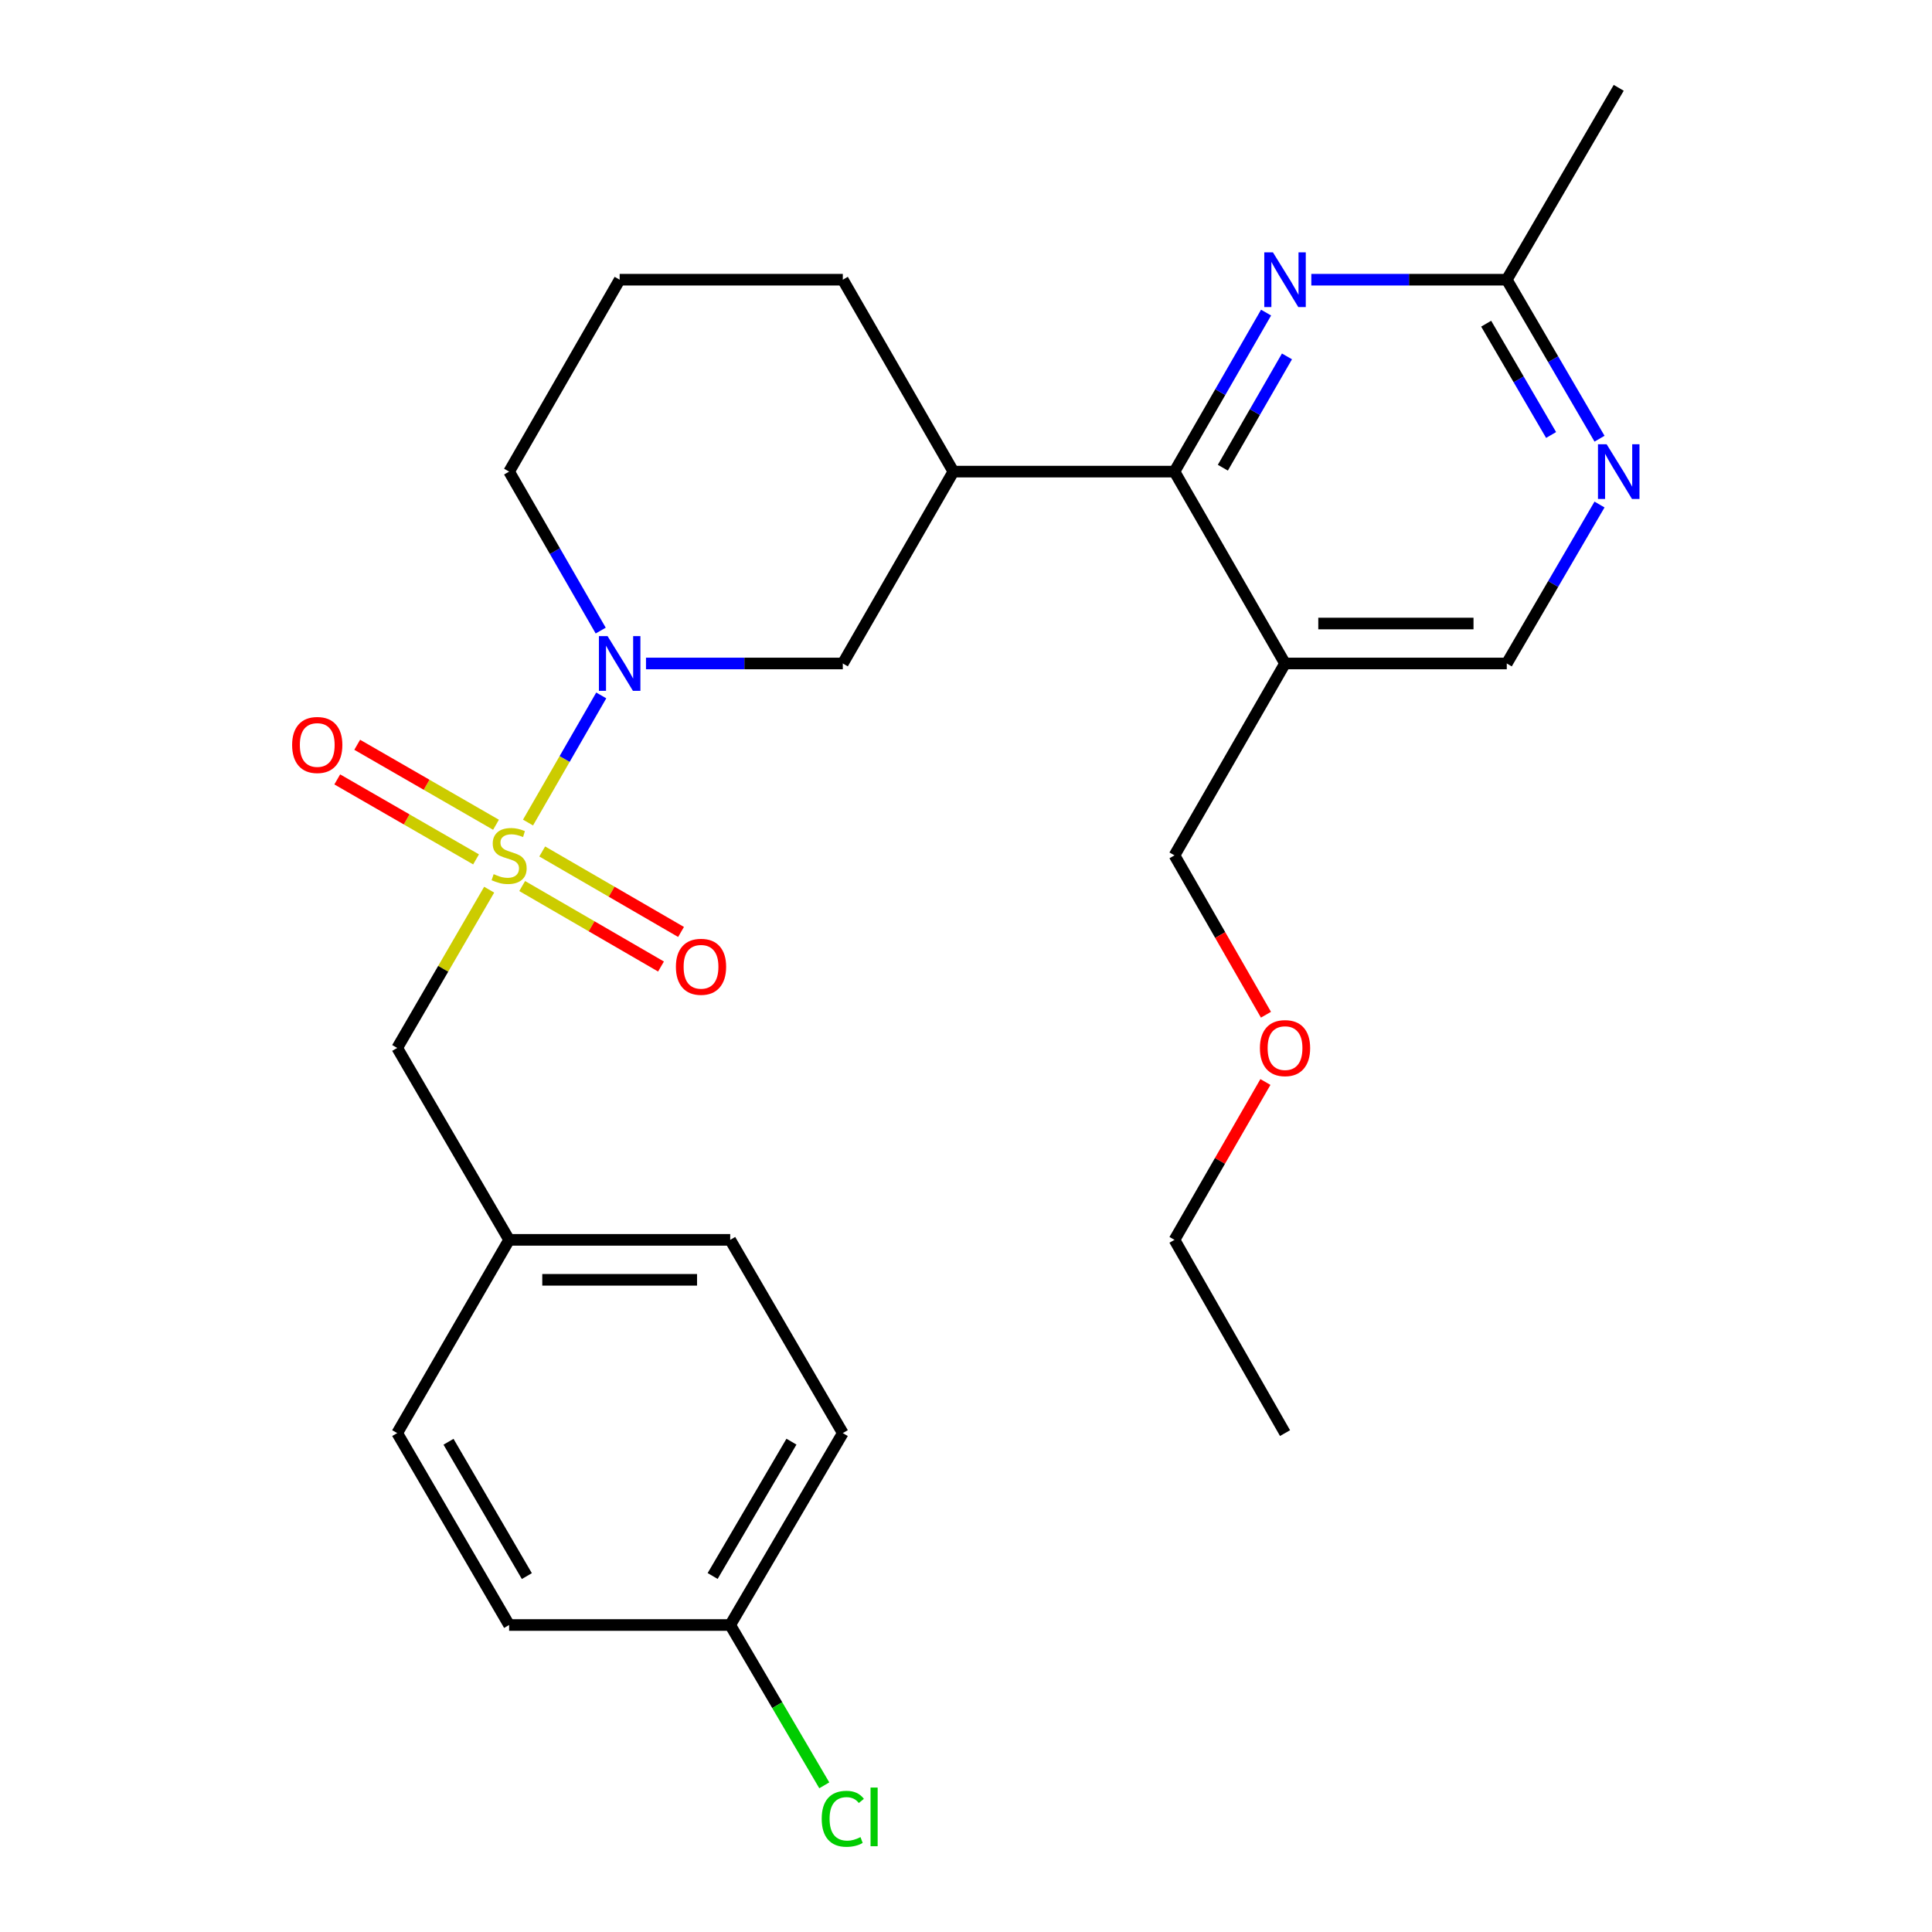 <?xml version='1.0' encoding='iso-8859-1'?>
<svg version='1.1' baseProfile='full'
              xmlns='http://www.w3.org/2000/svg'
                      xmlns:rdkit='http://www.rdkit.org/xml'
                      xmlns:xlink='http://www.w3.org/1999/xlink'
                  xml:space='preserve'
width='1000px' height='1000px' viewBox='0 0 1000 1000'>
<!-- END OF HEADER -->
<rect style='opacity:1.0;fill:#FFFFFF;stroke:none' width='1000' height='1000' x='0' y='0'> </rect>
<path class='bond-0' d='M 273.3,425.752 L 292.254,392.852' style='fill:none;fill-rule:evenodd;stroke:#CCCC00;stroke-width:6px;stroke-linecap:butt;stroke-linejoin:miter;stroke-opacity:1' />
<path class='bond-0' d='M 292.254,392.852 L 311.209,359.952' style='fill:none;fill-rule:evenodd;stroke:#0000FF;stroke-width:6px;stroke-linecap:butt;stroke-linejoin:miter;stroke-opacity:1' />
<path class='bond-7' d='M 253.193,460.5 L 229.393,501.457' style='fill:none;fill-rule:evenodd;stroke:#CCCC00;stroke-width:6px;stroke-linecap:butt;stroke-linejoin:miter;stroke-opacity:1' />
<path class='bond-7' d='M 229.393,501.457 L 205.593,542.415' style='fill:none;fill-rule:evenodd;stroke:#000000;stroke-width:6px;stroke-linecap:butt;stroke-linejoin:miter;stroke-opacity:1' />
<path class='bond-9' d='M 270.278,458.612 L 306.206,479.442' style='fill:none;fill-rule:evenodd;stroke:#CCCC00;stroke-width:6px;stroke-linecap:butt;stroke-linejoin:miter;stroke-opacity:1' />
<path class='bond-9' d='M 306.206,479.442 L 342.135,500.272' style='fill:none;fill-rule:evenodd;stroke:#FF0000;stroke-width:6px;stroke-linecap:butt;stroke-linejoin:miter;stroke-opacity:1' />
<path class='bond-9' d='M 280.652,440.72 L 316.58,461.549' style='fill:none;fill-rule:evenodd;stroke:#CCCC00;stroke-width:6px;stroke-linecap:butt;stroke-linejoin:miter;stroke-opacity:1' />
<path class='bond-9' d='M 316.58,461.549 L 352.508,482.379' style='fill:none;fill-rule:evenodd;stroke:#FF0000;stroke-width:6px;stroke-linecap:butt;stroke-linejoin:miter;stroke-opacity:1' />
<path class='bond-10' d='M 256.732,426.895 L 220.81,406.197' style='fill:none;fill-rule:evenodd;stroke:#CCCC00;stroke-width:6px;stroke-linecap:butt;stroke-linejoin:miter;stroke-opacity:1' />
<path class='bond-10' d='M 220.81,406.197 L 184.889,385.499' style='fill:none;fill-rule:evenodd;stroke:#FF0000;stroke-width:6px;stroke-linecap:butt;stroke-linejoin:miter;stroke-opacity:1' />
<path class='bond-10' d='M 246.406,444.815 L 210.485,424.117' style='fill:none;fill-rule:evenodd;stroke:#CCCC00;stroke-width:6px;stroke-linecap:butt;stroke-linejoin:miter;stroke-opacity:1' />
<path class='bond-10' d='M 210.485,424.117 L 174.563,403.42' style='fill:none;fill-rule:evenodd;stroke:#FF0000;stroke-width:6px;stroke-linecap:butt;stroke-linejoin:miter;stroke-opacity:1' />
<path class='bond-5' d='M 334.363,343.417 L 385.298,343.417' style='fill:none;fill-rule:evenodd;stroke:#0000FF;stroke-width:6px;stroke-linecap:butt;stroke-linejoin:miter;stroke-opacity:1' />
<path class='bond-5' d='M 385.298,343.417 L 436.234,343.417' style='fill:none;fill-rule:evenodd;stroke:#000000;stroke-width:6px;stroke-linecap:butt;stroke-linejoin:miter;stroke-opacity:1' />
<path class='bond-13' d='M 310.925,326.391 L 287.22,285.25' style='fill:none;fill-rule:evenodd;stroke:#0000FF;stroke-width:6px;stroke-linecap:butt;stroke-linejoin:miter;stroke-opacity:1' />
<path class='bond-13' d='M 287.22,285.25 L 263.514,244.108' style='fill:none;fill-rule:evenodd;stroke:#000000;stroke-width:6px;stroke-linecap:butt;stroke-linejoin:miter;stroke-opacity:1' />
<path class='bond-1' d='M 607.908,244.108 L 493.467,244.108' style='fill:none;fill-rule:evenodd;stroke:#000000;stroke-width:6px;stroke-linecap:butt;stroke-linejoin:miter;stroke-opacity:1' />
<path class='bond-2' d='M 607.908,244.108 L 631.615,202.954' style='fill:none;fill-rule:evenodd;stroke:#000000;stroke-width:6px;stroke-linecap:butt;stroke-linejoin:miter;stroke-opacity:1' />
<path class='bond-2' d='M 631.615,202.954 L 655.321,161.801' style='fill:none;fill-rule:evenodd;stroke:#0000FF;stroke-width:6px;stroke-linecap:butt;stroke-linejoin:miter;stroke-opacity:1' />
<path class='bond-2' d='M 632.942,242.085 L 649.536,213.278' style='fill:none;fill-rule:evenodd;stroke:#000000;stroke-width:6px;stroke-linecap:butt;stroke-linejoin:miter;stroke-opacity:1' />
<path class='bond-2' d='M 649.536,213.278 L 666.131,184.471' style='fill:none;fill-rule:evenodd;stroke:#0000FF;stroke-width:6px;stroke-linecap:butt;stroke-linejoin:miter;stroke-opacity:1' />
<path class='bond-4' d='M 607.908,244.108 L 665.129,343.417' style='fill:none;fill-rule:evenodd;stroke:#000000;stroke-width:6px;stroke-linecap:butt;stroke-linejoin:miter;stroke-opacity:1' />
<path class='bond-8' d='M 678.739,144.775 L 729.321,144.775' style='fill:none;fill-rule:evenodd;stroke:#0000FF;stroke-width:6px;stroke-linecap:butt;stroke-linejoin:miter;stroke-opacity:1' />
<path class='bond-8' d='M 729.321,144.775 L 779.904,144.775' style='fill:none;fill-rule:evenodd;stroke:#000000;stroke-width:6px;stroke-linecap:butt;stroke-linejoin:miter;stroke-opacity:1' />
<path class='bond-3' d='M 493.467,244.108 L 436.234,343.417' style='fill:none;fill-rule:evenodd;stroke:#000000;stroke-width:6px;stroke-linecap:butt;stroke-linejoin:miter;stroke-opacity:1' />
<path class='bond-28' d='M 493.467,244.108 L 436.234,144.775' style='fill:none;fill-rule:evenodd;stroke:#000000;stroke-width:6px;stroke-linecap:butt;stroke-linejoin:miter;stroke-opacity:1' />
<path class='bond-11' d='M 665.129,343.417 L 779.904,343.417' style='fill:none;fill-rule:evenodd;stroke:#000000;stroke-width:6px;stroke-linecap:butt;stroke-linejoin:miter;stroke-opacity:1' />
<path class='bond-11' d='M 682.345,322.735 L 762.688,322.735' style='fill:none;fill-rule:evenodd;stroke:#000000;stroke-width:6px;stroke-linecap:butt;stroke-linejoin:miter;stroke-opacity:1' />
<path class='bond-21' d='M 665.129,343.417 L 607.908,442.738' style='fill:none;fill-rule:evenodd;stroke:#000000;stroke-width:6px;stroke-linecap:butt;stroke-linejoin:miter;stroke-opacity:1' />
<path class='bond-6' d='M 827.91,261.142 L 803.907,302.279' style='fill:none;fill-rule:evenodd;stroke:#0000FF;stroke-width:6px;stroke-linecap:butt;stroke-linejoin:miter;stroke-opacity:1' />
<path class='bond-6' d='M 803.907,302.279 L 779.904,343.417' style='fill:none;fill-rule:evenodd;stroke:#000000;stroke-width:6px;stroke-linecap:butt;stroke-linejoin:miter;stroke-opacity:1' />
<path class='bond-29' d='M 827.912,227.073 L 803.908,185.924' style='fill:none;fill-rule:evenodd;stroke:#0000FF;stroke-width:6px;stroke-linecap:butt;stroke-linejoin:miter;stroke-opacity:1' />
<path class='bond-29' d='M 803.908,185.924 L 779.904,144.775' style='fill:none;fill-rule:evenodd;stroke:#000000;stroke-width:6px;stroke-linecap:butt;stroke-linejoin:miter;stroke-opacity:1' />
<path class='bond-29' d='M 802.846,225.149 L 786.043,196.345' style='fill:none;fill-rule:evenodd;stroke:#0000FF;stroke-width:6px;stroke-linecap:butt;stroke-linejoin:miter;stroke-opacity:1' />
<path class='bond-29' d='M 786.043,196.345 L 769.241,167.541' style='fill:none;fill-rule:evenodd;stroke:#000000;stroke-width:6px;stroke-linecap:butt;stroke-linejoin:miter;stroke-opacity:1' />
<path class='bond-12' d='M 205.593,542.415 L 263.514,641.747' style='fill:none;fill-rule:evenodd;stroke:#000000;stroke-width:6px;stroke-linecap:butt;stroke-linejoin:miter;stroke-opacity:1' />
<path class='bond-24' d='M 779.904,144.775 L 837.849,45.455' style='fill:none;fill-rule:evenodd;stroke:#000000;stroke-width:6px;stroke-linecap:butt;stroke-linejoin:miter;stroke-opacity:1' />
<path class='bond-16' d='M 263.514,641.747 L 205.593,741.769' style='fill:none;fill-rule:evenodd;stroke:#000000;stroke-width:6px;stroke-linecap:butt;stroke-linejoin:miter;stroke-opacity:1' />
<path class='bond-17' d='M 263.514,641.747 L 377.956,641.747' style='fill:none;fill-rule:evenodd;stroke:#000000;stroke-width:6px;stroke-linecap:butt;stroke-linejoin:miter;stroke-opacity:1' />
<path class='bond-17' d='M 280.681,662.429 L 360.79,662.429' style='fill:none;fill-rule:evenodd;stroke:#000000;stroke-width:6px;stroke-linecap:butt;stroke-linejoin:miter;stroke-opacity:1' />
<path class='bond-22' d='M 263.514,244.108 L 320.735,144.775' style='fill:none;fill-rule:evenodd;stroke:#000000;stroke-width:6px;stroke-linecap:butt;stroke-linejoin:miter;stroke-opacity:1' />
<path class='bond-14' d='M 377.956,841.101 L 436.234,741.769' style='fill:none;fill-rule:evenodd;stroke:#000000;stroke-width:6px;stroke-linecap:butt;stroke-linejoin:miter;stroke-opacity:1' />
<path class='bond-14' d='M 368.859,815.735 L 409.654,746.202' style='fill:none;fill-rule:evenodd;stroke:#000000;stroke-width:6px;stroke-linecap:butt;stroke-linejoin:miter;stroke-opacity:1' />
<path class='bond-15' d='M 377.956,841.101 L 402.302,882.592' style='fill:none;fill-rule:evenodd;stroke:#000000;stroke-width:6px;stroke-linecap:butt;stroke-linejoin:miter;stroke-opacity:1' />
<path class='bond-15' d='M 402.302,882.592 L 426.647,924.083' style='fill:none;fill-rule:evenodd;stroke:#00CC00;stroke-width:6px;stroke-linecap:butt;stroke-linejoin:miter;stroke-opacity:1' />
<path class='bond-27' d='M 377.956,841.101 L 263.514,841.101' style='fill:none;fill-rule:evenodd;stroke:#000000;stroke-width:6px;stroke-linecap:butt;stroke-linejoin:miter;stroke-opacity:1' />
<path class='bond-18' d='M 205.593,741.769 L 263.514,841.101' style='fill:none;fill-rule:evenodd;stroke:#000000;stroke-width:6px;stroke-linecap:butt;stroke-linejoin:miter;stroke-opacity:1' />
<path class='bond-18' d='M 232.147,746.25 L 272.693,815.783' style='fill:none;fill-rule:evenodd;stroke:#000000;stroke-width:6px;stroke-linecap:butt;stroke-linejoin:miter;stroke-opacity:1' />
<path class='bond-20' d='M 377.956,641.747 L 436.234,741.769' style='fill:none;fill-rule:evenodd;stroke:#000000;stroke-width:6px;stroke-linecap:butt;stroke-linejoin:miter;stroke-opacity:1' />
<path class='bond-19' d='M 436.234,144.775 L 320.735,144.775' style='fill:none;fill-rule:evenodd;stroke:#000000;stroke-width:6px;stroke-linecap:butt;stroke-linejoin:miter;stroke-opacity:1' />
<path class='bond-23' d='M 607.908,442.738 L 631.584,483.979' style='fill:none;fill-rule:evenodd;stroke:#000000;stroke-width:6px;stroke-linecap:butt;stroke-linejoin:miter;stroke-opacity:1' />
<path class='bond-23' d='M 631.584,483.979 L 655.259,525.221' style='fill:none;fill-rule:evenodd;stroke:#FF0000;stroke-width:6px;stroke-linecap:butt;stroke-linejoin:miter;stroke-opacity:1' />
<path class='bond-25' d='M 654.976,560.04 L 631.442,600.894' style='fill:none;fill-rule:evenodd;stroke:#FF0000;stroke-width:6px;stroke-linecap:butt;stroke-linejoin:miter;stroke-opacity:1' />
<path class='bond-25' d='M 631.442,600.894 L 607.908,641.747' style='fill:none;fill-rule:evenodd;stroke:#000000;stroke-width:6px;stroke-linecap:butt;stroke-linejoin:miter;stroke-opacity:1' />
<path class='bond-26' d='M 607.908,641.747 L 665.129,741.769' style='fill:none;fill-rule:evenodd;stroke:#000000;stroke-width:6px;stroke-linecap:butt;stroke-linejoin:miter;stroke-opacity:1' />
<path  class='atom-0' d='M 255.514 452.458
Q 255.834 452.578, 257.154 453.138
Q 258.474 453.698, 259.914 454.058
Q 261.394 454.378, 262.834 454.378
Q 265.514 454.378, 267.074 453.098
Q 268.634 451.778, 268.634 449.498
Q 268.634 447.938, 267.834 446.978
Q 267.074 446.018, 265.874 445.498
Q 264.674 444.978, 262.674 444.378
Q 260.154 443.618, 258.634 442.898
Q 257.154 442.178, 256.074 440.658
Q 255.034 439.138, 255.034 436.578
Q 255.034 433.018, 257.434 430.818
Q 259.874 428.618, 264.674 428.618
Q 267.954 428.618, 271.674 430.178
L 270.754 433.258
Q 267.354 431.858, 264.794 431.858
Q 262.034 431.858, 260.514 433.018
Q 258.994 434.138, 259.034 436.098
Q 259.034 437.618, 259.794 438.538
Q 260.594 439.458, 261.714 439.978
Q 262.874 440.498, 264.794 441.098
Q 267.354 441.898, 268.874 442.698
Q 270.394 443.498, 271.474 445.138
Q 272.594 446.738, 272.594 449.498
Q 272.594 453.418, 269.954 455.538
Q 267.354 457.618, 262.994 457.618
Q 260.474 457.618, 258.554 457.058
Q 256.674 456.538, 254.434 455.618
L 255.514 452.458
' fill='#CCCC00'/>
<path  class='atom-1' d='M 314.475 329.257
L 323.755 344.257
Q 324.675 345.737, 326.155 348.417
Q 327.635 351.097, 327.715 351.257
L 327.715 329.257
L 331.475 329.257
L 331.475 357.577
L 327.595 357.577
L 317.635 341.177
Q 316.475 339.257, 315.235 337.057
Q 314.035 334.857, 313.675 334.177
L 313.675 357.577
L 309.995 357.577
L 309.995 329.257
L 314.475 329.257
' fill='#0000FF'/>
<path  class='atom-3' d='M 658.869 130.615
L 668.149 145.615
Q 669.069 147.095, 670.549 149.775
Q 672.029 152.455, 672.109 152.615
L 672.109 130.615
L 675.869 130.615
L 675.869 158.935
L 671.989 158.935
L 662.029 142.535
Q 660.869 140.615, 659.629 138.415
Q 658.429 136.215, 658.069 135.535
L 658.069 158.935
L 654.389 158.935
L 654.389 130.615
L 658.869 130.615
' fill='#0000FF'/>
<path  class='atom-7' d='M 831.589 229.948
L 840.869 244.948
Q 841.789 246.428, 843.269 249.108
Q 844.749 251.788, 844.829 251.948
L 844.829 229.948
L 848.589 229.948
L 848.589 258.268
L 844.709 258.268
L 834.749 241.868
Q 833.589 239.948, 832.349 237.748
Q 831.149 235.548, 830.789 234.868
L 830.789 258.268
L 827.109 258.268
L 827.109 229.948
L 831.589 229.948
' fill='#0000FF'/>
<path  class='atom-10' d='M 349.847 500.406
Q 349.847 493.606, 353.207 489.806
Q 356.567 486.006, 362.847 486.006
Q 369.127 486.006, 372.487 489.806
Q 375.847 493.606, 375.847 500.406
Q 375.847 507.286, 372.447 511.206
Q 369.047 515.086, 362.847 515.086
Q 356.607 515.086, 353.207 511.206
Q 349.847 507.326, 349.847 500.406
M 362.847 511.886
Q 367.167 511.886, 369.487 509.006
Q 371.847 506.086, 371.847 500.406
Q 371.847 494.846, 369.487 492.046
Q 367.167 489.206, 362.847 489.206
Q 358.527 489.206, 356.167 492.006
Q 353.847 494.806, 353.847 500.406
Q 353.847 506.126, 356.167 509.006
Q 358.527 511.886, 362.847 511.886
' fill='#FF0000'/>
<path  class='atom-11' d='M 151.205 385.597
Q 151.205 378.797, 154.565 374.997
Q 157.925 371.197, 164.205 371.197
Q 170.485 371.197, 173.845 374.997
Q 177.205 378.797, 177.205 385.597
Q 177.205 392.477, 173.805 396.397
Q 170.405 400.277, 164.205 400.277
Q 157.965 400.277, 154.565 396.397
Q 151.205 392.517, 151.205 385.597
M 164.205 397.077
Q 168.525 397.077, 170.845 394.197
Q 173.205 391.277, 173.205 385.597
Q 173.205 380.037, 170.845 377.237
Q 168.525 374.397, 164.205 374.397
Q 159.885 374.397, 157.525 377.197
Q 155.205 379.997, 155.205 385.597
Q 155.205 391.317, 157.525 394.197
Q 159.885 397.077, 164.205 397.077
' fill='#FF0000'/>
<path  class='atom-16' d='M 425.314 941.402
Q 425.314 934.362, 428.594 930.682
Q 431.914 926.962, 438.194 926.962
Q 444.034 926.962, 447.154 931.082
L 444.514 933.242
Q 442.234 930.242, 438.194 930.242
Q 433.914 930.242, 431.634 933.122
Q 429.394 935.962, 429.394 941.402
Q 429.394 947.002, 431.714 949.882
Q 434.074 952.762, 438.634 952.762
Q 441.754 952.762, 445.394 950.882
L 446.514 953.882
Q 445.034 954.842, 442.794 955.402
Q 440.554 955.962, 438.074 955.962
Q 431.914 955.962, 428.594 952.202
Q 425.314 948.442, 425.314 941.402
' fill='#00CC00'/>
<path  class='atom-16' d='M 450.594 925.242
L 454.274 925.242
L 454.274 955.602
L 450.594 955.602
L 450.594 925.242
' fill='#00CC00'/>
<path  class='atom-24' d='M 652.129 542.495
Q 652.129 535.695, 655.489 531.895
Q 658.849 528.095, 665.129 528.095
Q 671.409 528.095, 674.769 531.895
Q 678.129 535.695, 678.129 542.495
Q 678.129 549.375, 674.729 553.295
Q 671.329 557.175, 665.129 557.175
Q 658.889 557.175, 655.489 553.295
Q 652.129 549.415, 652.129 542.495
M 665.129 553.975
Q 669.449 553.975, 671.769 551.095
Q 674.129 548.175, 674.129 542.495
Q 674.129 536.935, 671.769 534.135
Q 669.449 531.295, 665.129 531.295
Q 660.809 531.295, 658.449 534.095
Q 656.129 536.895, 656.129 542.495
Q 656.129 548.215, 658.449 551.095
Q 660.809 553.975, 665.129 553.975
' fill='#FF0000'/>
</svg>
